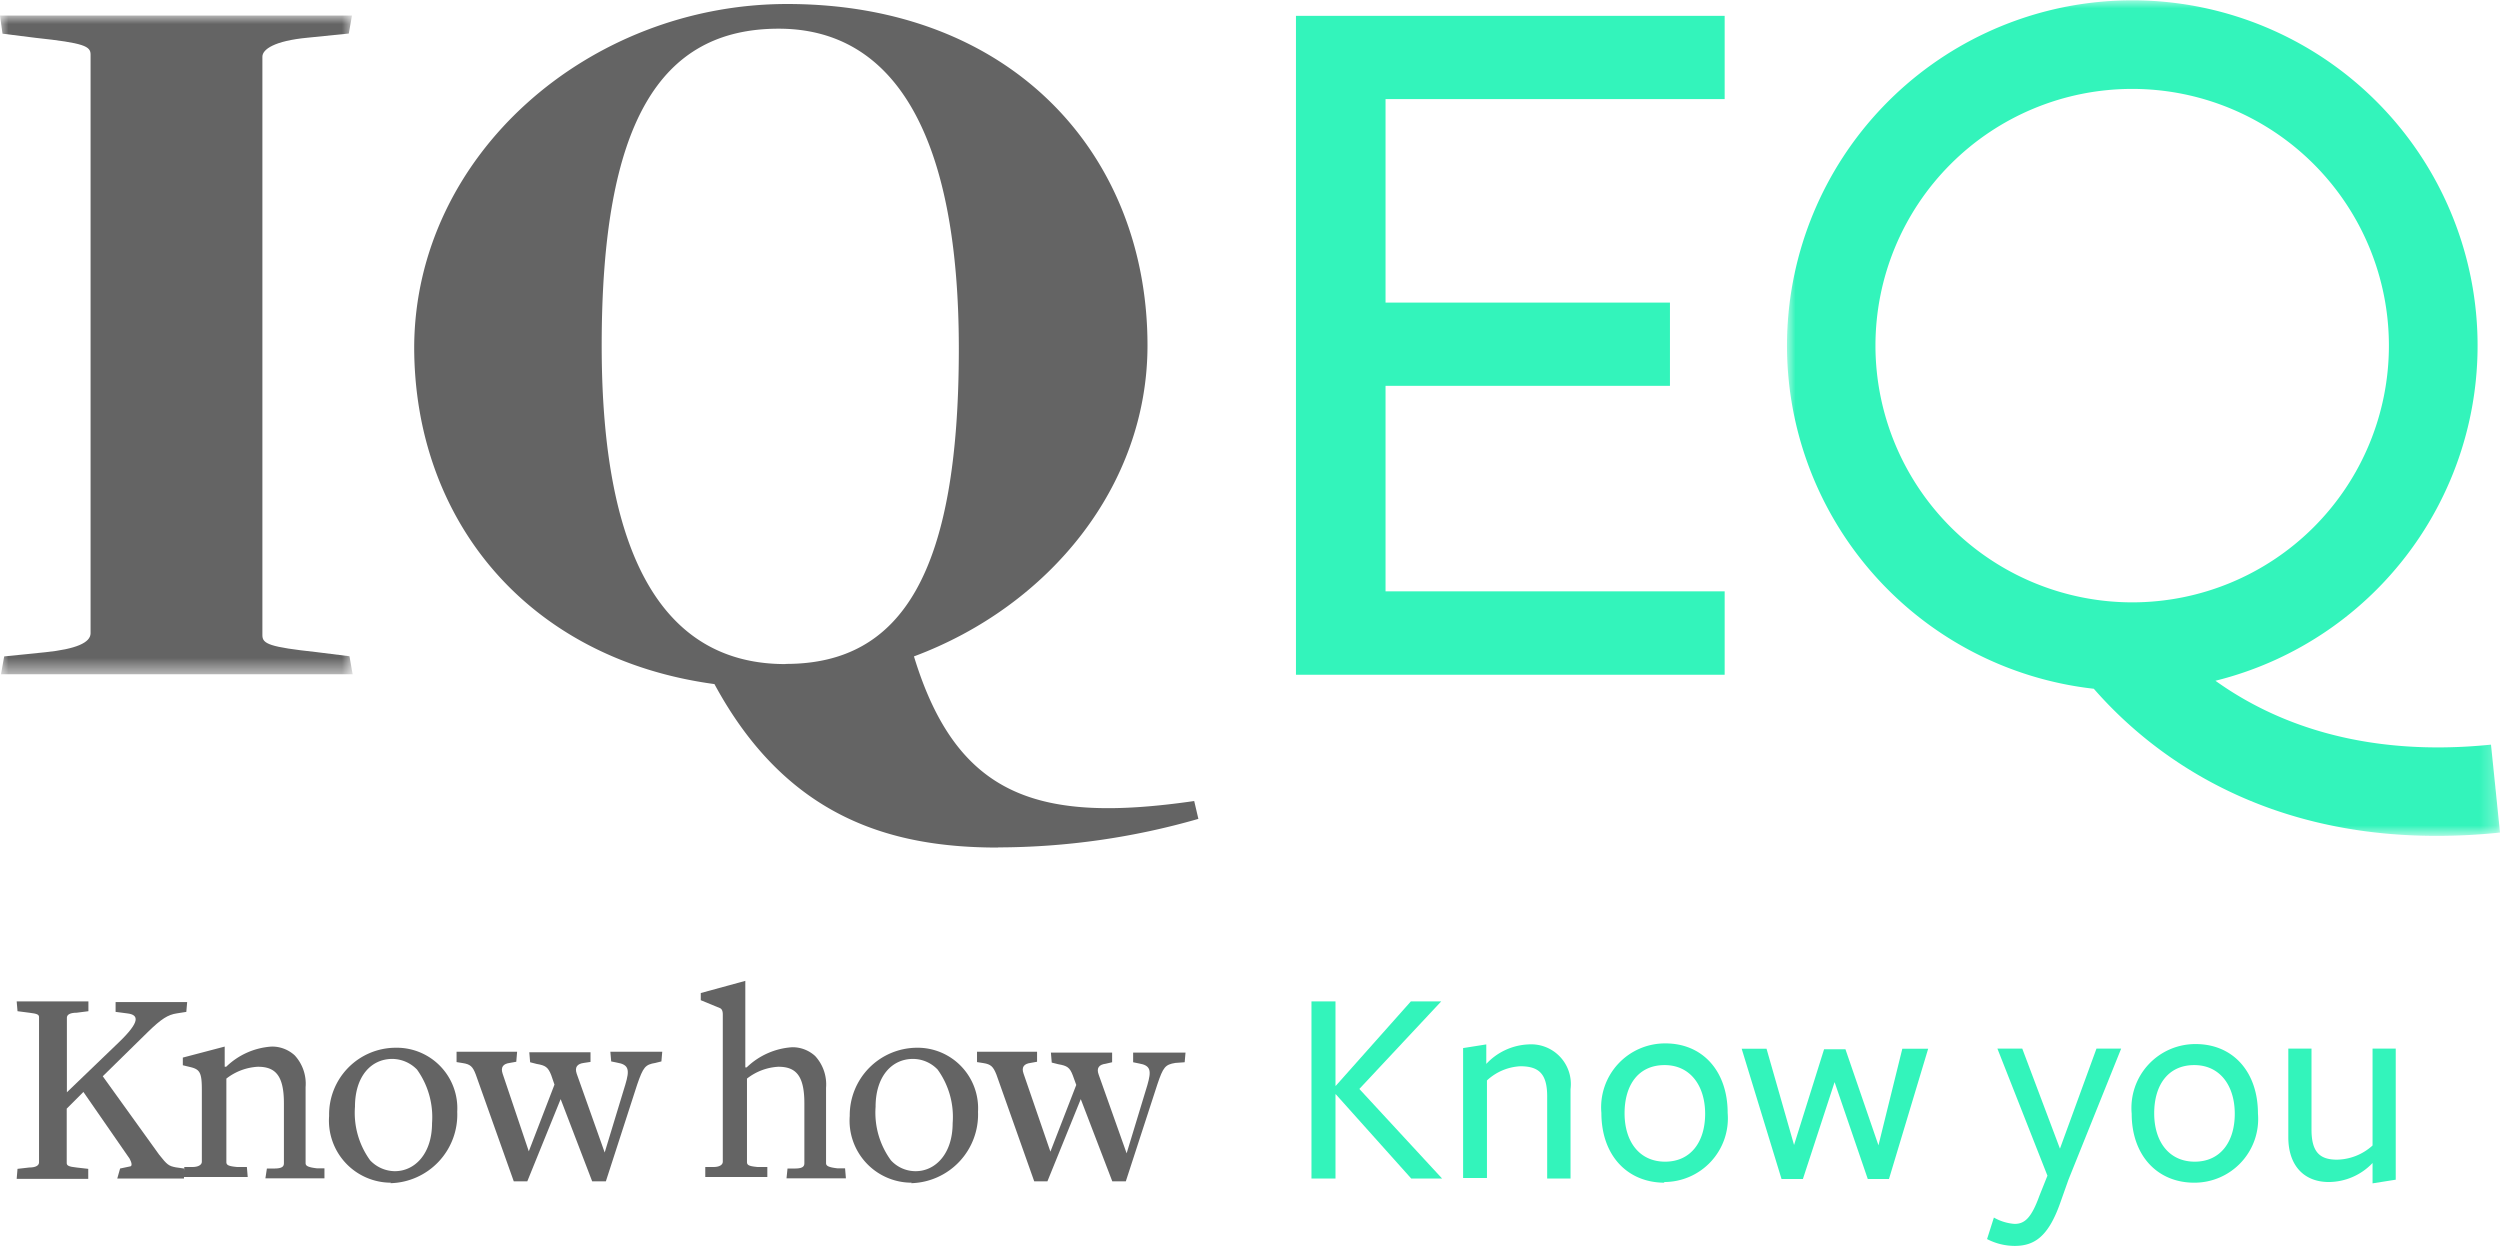 <svg id="Layer_1" data-name="Layer 1" xmlns="http://www.w3.org/2000/svg" xmlns:xlink="http://www.w3.org/1999/xlink" viewBox="0 0 149.87 74.7"><defs><style>.cls-1{fill:#fff;}.cls-1,.cls-3,.cls-4{fill-rule:evenodd;}.cls-2{mask:url(#mask);}.cls-3{fill:#646464;}.cls-4{fill:#33f4bb;}.cls-5{mask:url(#mask-2-2);}</style><mask id="mask" x="0" y="0.94" width="21.1" height="39.49" maskUnits="userSpaceOnUse"><g transform="translate(0 -0.28)"><g id="mask-2"><polygon id="path-1" class="cls-1" points="0 1.21 21.1 1.21 21.1 40.71 0 40.71 0 1.21"/></g></g></mask><mask id="mask-2-2" x="107.13" y="0" width="42.74" height="50.09" maskUnits="userSpaceOnUse"><g transform="translate(0 -0.28)"><g id="mask-4"><polygon id="path-3" class="cls-1" points="107.13 0.28 149.87 0.28 149.87 50.36 107.13 50.36 107.13 0.28"/></g></g></mask></defs><title>logo-fusion</title><g id="Symbols"><g id="Main-nav"><g id="Logo-EQ-IQ-Strapline"><g id="Group-39"><g id="Group-3"><g class="cls-2"><path id="Fill-1" class="cls-3" d="M.25,39.63l2.47-.25c1.83-.19,2.71-.57,2.71-1.14V3.55c0-.5-.38-.69-3.28-1l-2-.25L0,1.21H21.1l-.19,1.08-2.47.25c-2,.19-2.71.7-2.71,1.14V38.37c0,.51.44.7,3.22,1l2,.25.19,1.08H.06Z" transform="translate(0 -0.28)"/></g></g><path id="Fill-4" class="cls-3" d="M47.12,40.08c7,0,10.36-5.56,10.36-18.9C57.48,8.29,53.57,2,46.68,2,39.54,2,36.07,7.66,36.07,21c0,13,3.92,19.09,11,19.09m12.76,11c-6.31,0-12.63-1.71-17-9.8-11.24-1.52-18-9.86-18-20.22C24.89,9.55,35.31.52,47.19.52c13.45,0,21.6,9,21.6,20.47,0,8.41-5.88,15.61-14,18.64,2.6,8.53,7.58,10,16.8,8.67l.25,1.07a43.67,43.67,0,0,1-12,1.71" transform="translate(0 -0.28)"/><polygon id="Fill-6" class="cls-4" points="77.69 0.95 103.39 0.95 103.39 5.94 83.06 5.94 83.06 18.14 100.11 18.14 100.11 23.13 83.06 23.13 83.06 35.45 103.39 35.45 103.39 40.45 77.69 40.45 77.69 0.95"/><g id="Group-10"><g class="cls-5"><path id="Fill-8" class="cls-4" d="M112.43,21a15.39,15.39,0,1,1,15.39,15.39A15.4,15.4,0,0,1,112.43,21Zm36.9,23.92c-7.77.79-13.09-1.37-16.52-3.83a20.7,20.7,0,1,0-7.29.48c3.24,3.71,9.67,8.82,20.55,8.82a36.16,36.16,0,0,0,3.8-.2Z" transform="translate(0 -0.28)"/></g></g><path id="Fill-11" class="cls-3" d="M7.2,70.33l.57-.12c.19,0,.12-.25,0-.47L5,65.74l-1,1V70c0,.15.11.22.59.27l.7.08,0,.6H1l.05-.6.7-.08c.46,0,.59-.16.59-.31V61.26c0-.16-.1-.21-.59-.27l-.7-.09L1,60.31h4.3l0,.59-.7.09c-.46,0-.59.15-.59.3v4.47l3.12-3c1.28-1.23,1.21-1.65.49-1.73l-.69-.09,0-.59h4.29l-.05.59-.57.09c-.53.08-.92.32-1.74,1.12l-2.7,2.65L9.54,69.5c.48.61.58.68,1,.76l.49.07,0,.6h-4Z" transform="translate(0 -0.28)"/><path id="Fill-13" class="cls-3" d="M16,70.33l.44,0c.5,0,.58-.14.58-.32V66.41c0-1.69-.54-2.18-1.56-2.18a3.36,3.36,0,0,0-1.89.71v5c0,.18.11.25.65.3l.58,0,.05.6H11l.05-.6.47,0c.39,0,.58-.14.58-.32v-4.3c0-1.06-.12-1.24-.73-1.38l-.41-.1,0-.46,2.51-.66v1.21h.09a4.31,4.31,0,0,1,2.72-1.21,2,2,0,0,1,1.39.53,2.51,2.51,0,0,1,.65,1.9V70c0,.15.08.25.69.32l.44,0,0,.6H15.91Z" transform="translate(0 -0.28)"/><path id="Fill-15" class="cls-3" d="M25,64.4a2.09,2.09,0,0,0-1.48-.64c-1.28,0-2.24,1.05-2.24,2.87a4.84,4.84,0,0,0,.91,3.21,2.06,2.06,0,0,0,1.48.65c1.21,0,2.23-1.06,2.23-2.88A4.89,4.89,0,0,0,25,64.4m-1.57,6.78a3.72,3.72,0,0,1-3.7-4,4,4,0,0,1,4-4.09,3.63,3.63,0,0,1,3.68,3.84,4.11,4.11,0,0,1-4,4.28" transform="translate(0 -0.28)"/><path id="Fill-17" class="cls-3" d="M39.29,64c-.61.1-.73.25-1.09,1.29l-1.88,5.81H35.5l-1.89-4.93-2,4.93h-.81l-2.28-6.41c-.18-.47-.32-.61-.78-.68l-.37-.06,0-.62H31l-.05.6-.39.07c-.39.05-.56.25-.43.64L31.7,69.3l1.54-4-.2-.58c-.19-.47-.34-.57-.87-.66l-.39-.1-.05-.6H35.4l0,.58L35,64c-.39.05-.56.25-.43.64l1.68,4.73,1.24-4.08c.26-.87.22-1.19-.51-1.31l-.34-.07-.05-.58H39.7l-.05.58Z" transform="translate(0 -0.28)"/><path id="Fill-19" class="cls-3" d="M47.21,70.33l.44,0c.49,0,.57-.14.57-.32V66.41c0-1.69-.54-2.18-1.56-2.18a3.33,3.33,0,0,0-1.88.71v5c0,.18.1.25.64.3l.58,0,0,.6H42.28l0-.6.48,0c.39,0,.57-.14.57-.32V61.1c0-.22-.06-.34-.18-.39l-1.14-.47,0-.43,2.67-.73v5.19h.08a4.33,4.33,0,0,1,2.72-1.21,2,2,0,0,1,1.39.53,2.51,2.51,0,0,1,.65,1.9V70c0,.15.08.25.69.32l.45,0,.05.6H47.15Z" transform="translate(0 -0.28)"/><path id="Fill-21" class="cls-3" d="M56.21,64.4a2.05,2.05,0,0,0-1.48-.64c-1.27,0-2.24,1.05-2.24,2.87a4.84,4.84,0,0,0,.92,3.21,2,2,0,0,0,1.48.65c1.2,0,2.22-1.06,2.22-2.88a4.84,4.84,0,0,0-.9-3.21m-1.56,6.78a3.72,3.72,0,0,1-3.71-4,4.05,4.05,0,0,1,4-4.09,3.63,3.63,0,0,1,3.69,3.84,4.12,4.12,0,0,1-4,4.28" transform="translate(0 -0.28)"/><path id="Fill-23" class="cls-3" d="M70.46,64c-.61.1-.73.25-1.08,1.29l-1.89,5.81h-.81l-1.89-4.93-2,4.93H62l-2.27-6.41c-.19-.47-.33-.61-.78-.68l-.38-.06,0-.62h3.6l0,.6-.39.07c-.39.05-.56.25-.42.64l1.61,4.68,1.55-4-.21-.58c-.18-.47-.34-.57-.86-.66l-.4-.1-.05-.6h3.67l0,.58-.39.09c-.39.05-.56.25-.42.64l1.68,4.73,1.24-4.08c.25-.87.22-1.19-.51-1.31l-.34-.07,0-.58h3.14l-.05.58Z" transform="translate(0 -0.28)"/><polygon id="Fill-25" class="cls-4" points="84.58 60.03 86.4 60.03 81.49 65.28 86.45 70.65 84.6 70.65 80.08 65.6 80.06 65.6 80.06 70.65 78.62 70.65 78.62 60.03 80.06 60.03 80.06 65.09 80.08 65.09 84.58 60.03"/><path id="Fill-27" class="cls-4" d="M92.75,66c0-1.36-.51-1.8-1.61-1.8a3.18,3.18,0,0,0-2,.85v5.85H87.71V63.11l1.39-.22v1.17a3.66,3.66,0,0,1,2.53-1.17,2.38,2.38,0,0,1,2.52,2.68v5.36h-1.4Z" transform="translate(0 -0.28)"/><path id="Fill-29" class="cls-4" d="M99.79,64.13c-1.57,0-2.4,1.19-2.4,2.89s.89,2.9,2.43,2.9,2.4-1.19,2.4-2.87-.89-2.92-2.43-2.92m0,7.05C97.56,71.18,96,69.55,96,67a3.83,3.83,0,0,1,3.84-4.17c2.22,0,3.73,1.65,3.73,4.17a3.82,3.82,0,0,1-3.82,4.14" transform="translate(0 -0.28)"/><polygon id="Fill-31" class="cls-4" points="104.41 62.87 105.9 62.87 107.55 68.64 109.35 62.9 110.63 62.9 112.61 68.66 114.04 62.87 115.59 62.87 113.24 70.68 111.97 70.68 109.98 64.87 108.08 70.68 106.8 70.68 104.41 62.87"/><path id="Fill-33" class="cls-4" d="M123.5,72.41c-.71,2-1.54,2.56-2.73,2.56a3.63,3.63,0,0,1-1.65-.41l.41-1.29a2.91,2.91,0,0,0,1.24.38c.59,0,1-.33,1.49-1.69l.48-1.2-3-7.62h1.49l2.26,6,2.19-6h1.48L124,71Z" transform="translate(0 -0.28)"/><path id="Fill-35" class="cls-4" d="M131.54,64.13c-1.56,0-2.4,1.19-2.4,2.89s.89,2.9,2.43,2.9,2.4-1.19,2.4-2.87-.88-2.92-2.43-2.92m0,7.05c-2.21,0-3.75-1.63-3.75-4.14a3.83,3.83,0,0,1,3.84-4.17c2.22,0,3.73,1.65,3.73,4.17a3.82,3.82,0,0,1-3.82,4.14" transform="translate(0 -0.28)"/><path id="Fill-37" class="cls-4" d="M138.57,68c0,1.36.51,1.8,1.53,1.8a3.25,3.25,0,0,0,2.13-.85V63.14h1.39V71l-1.39.22V70a3.65,3.65,0,0,1-2.62,1.14c-1.5,0-2.43-1-2.43-2.68V63.14h1.39Z" transform="translate(0 -0.28)"/></g></g></g></g></svg>